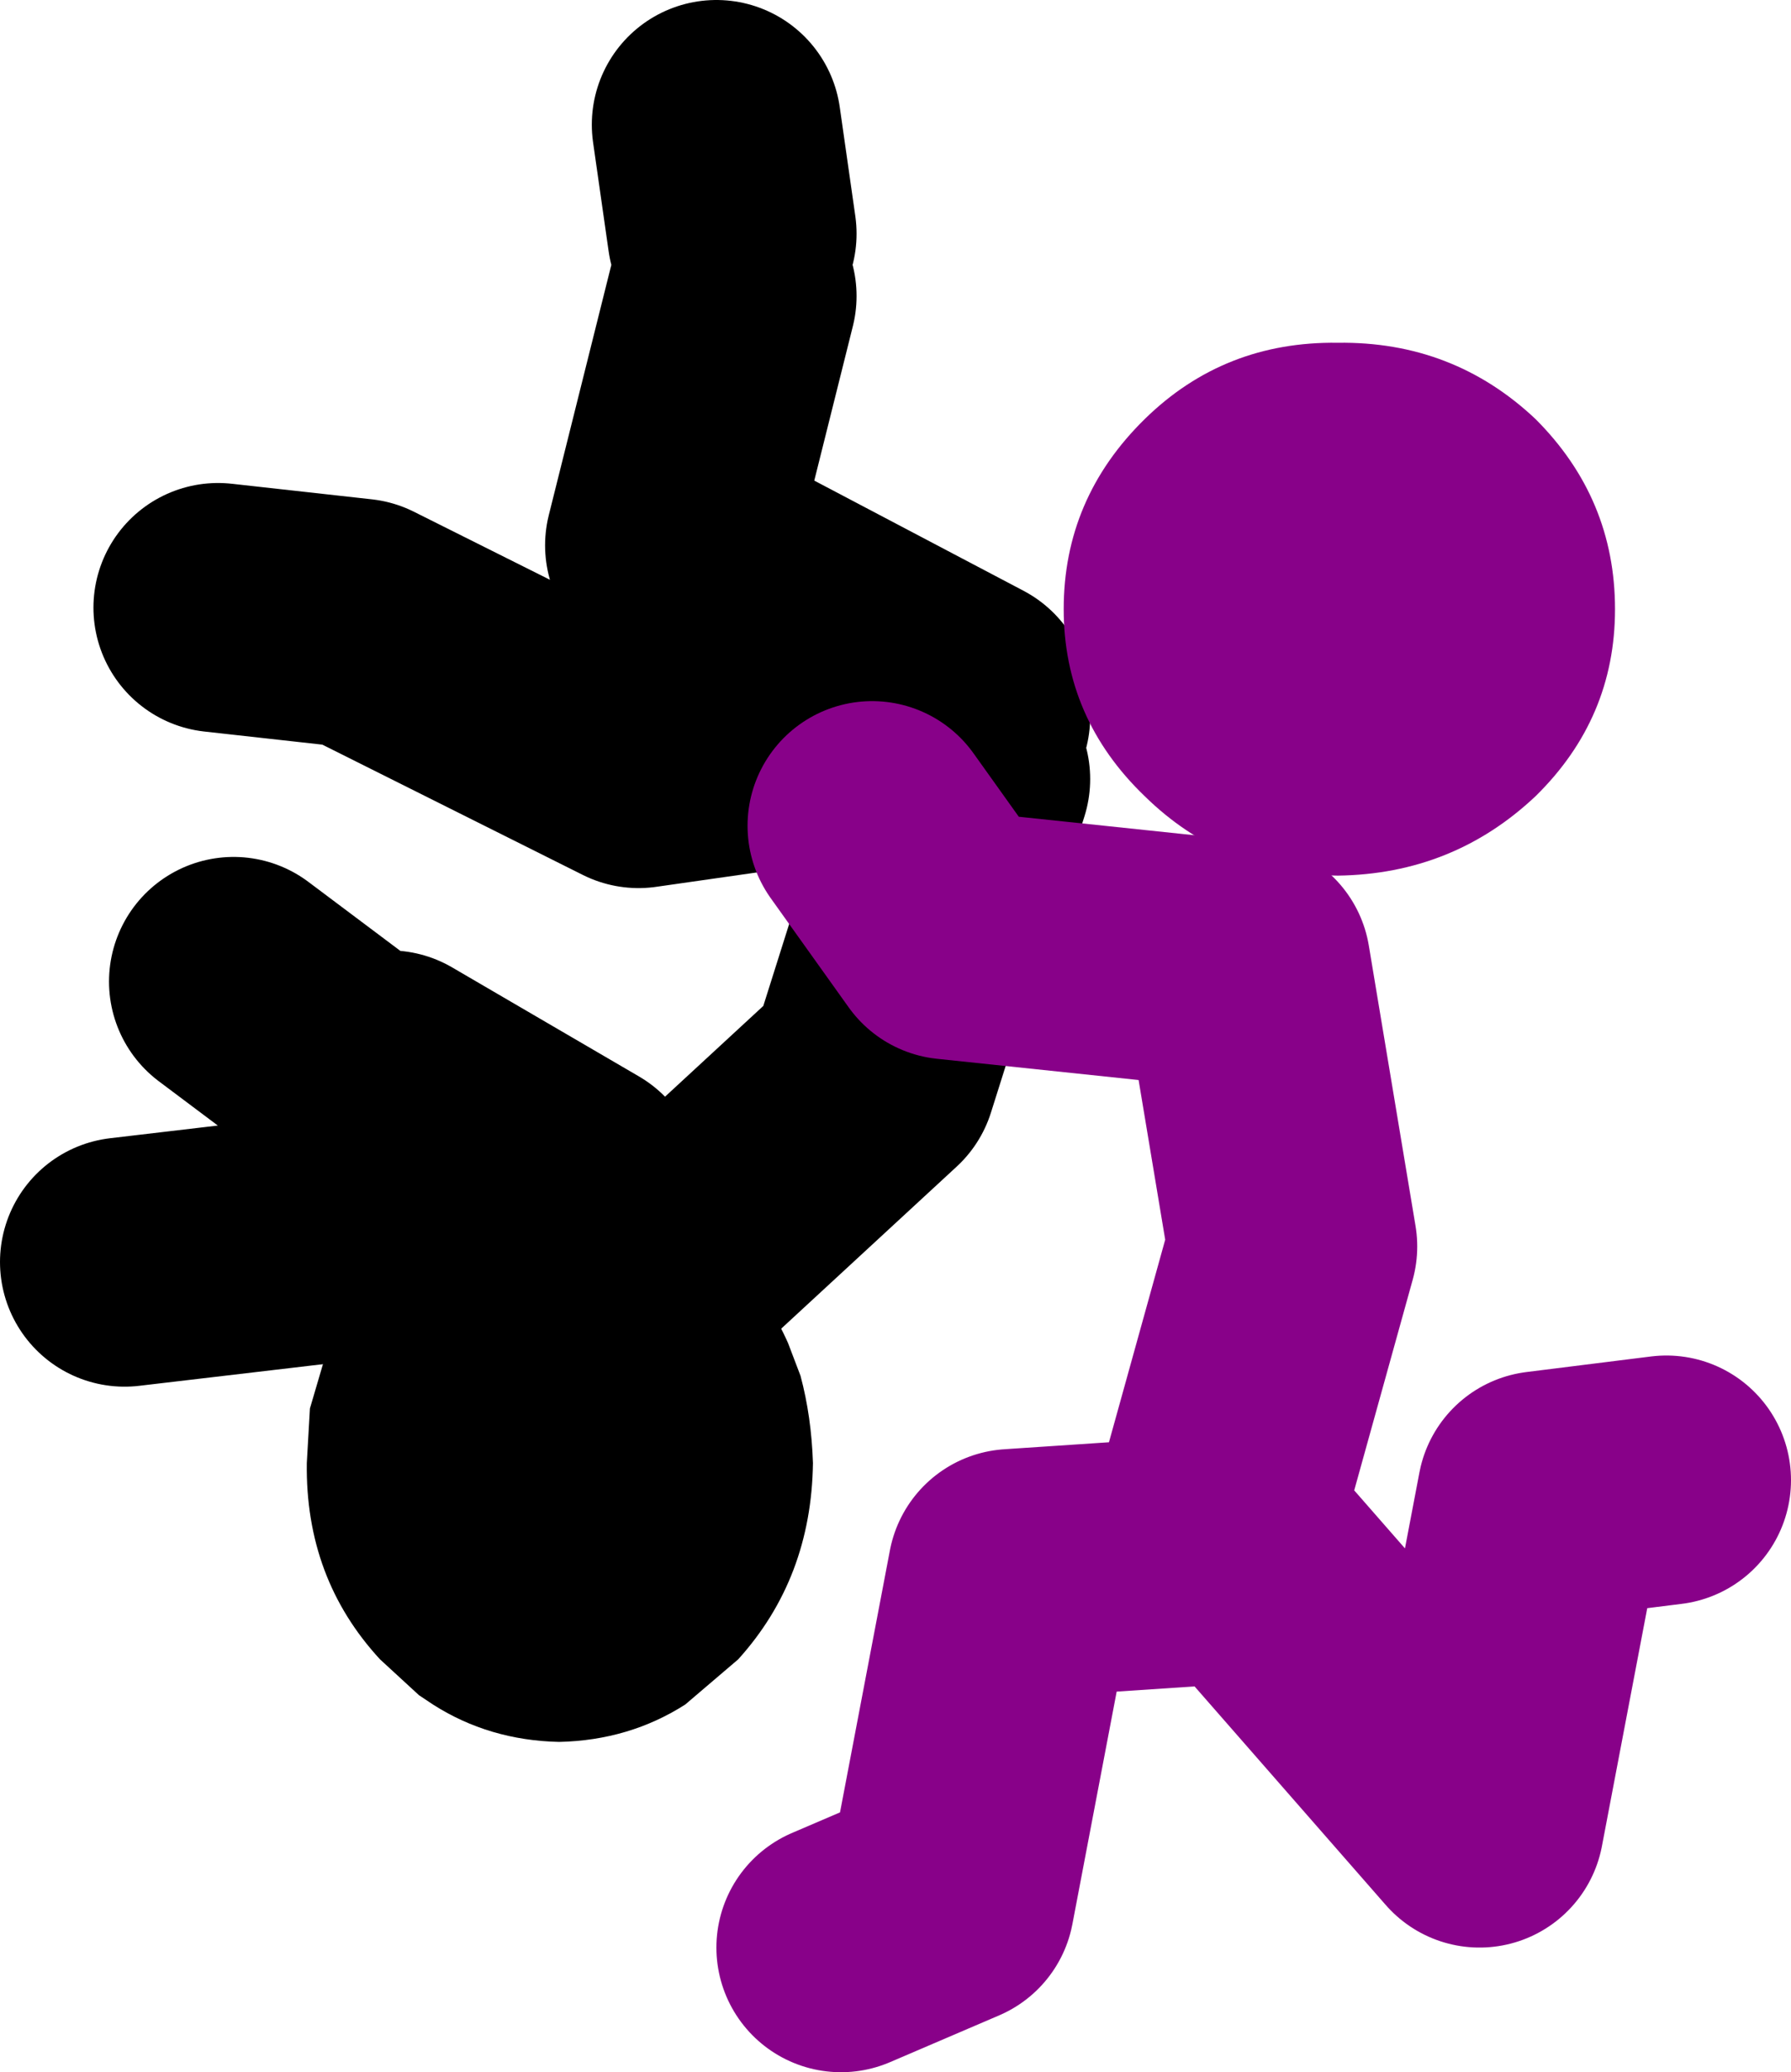 <?xml version="1.0" encoding="UTF-8" standalone="no"?>
<svg xmlns:xlink="http://www.w3.org/1999/xlink" height="66.5px" width="57.5px" xmlns="http://www.w3.org/2000/svg">
  <g transform="matrix(1.0, 0.0, 0.0, 1.0, 60.0, 21.5)">
    <path d="M-34.3 22.65 Q-33.95 23.95 -33.9 25.45 -33.95 29.15 -36.3 31.75 L-38.0 33.2 Q-39.8 34.35 -42.05 34.4 -44.3 34.35 -46.1 33.2 L-46.55 32.9 -47.8 31.75 Q-50.2 29.15 -50.15 25.45 L-50.05 23.7 -49.55 22.0 -49.4 21.6 Q-48.85 20.25 -47.8 19.15 -45.4 16.55 -42.05 16.55 -38.7 16.55 -36.3 19.15 -35.3 20.25 -34.7 21.6 L-34.3 22.65" fill="#000000" fill-rule="evenodd" stroke="none"/>
    <path d="M-29.0 3.5 L-32.0 13.0 -38.5 19.0 -47.5 18.0 -56.0 19.0 M-29.0 1.5 L-39.5 3.0 -48.5 -1.5 -53.0 -2.0 M-29.0 1.0 L-38.5 -4.0 -36.5 -12.0 M-36.5 -14.0 L-37.0 -17.5 M-41.5 16.5 L-47.5 13.0 M-48.5 13.0 L-52.5 10.0" fill="none" stroke="#000000" stroke-linecap="round" stroke-linejoin="round" stroke-width="8.0"/>
    <path d="M-21.0 27.5 L-18.5 18.5 -20.0 9.5 -29.5 8.5 -32.0 5.0 M-19.5 29.0 L-12.5 37.0 -10.5 26.5 -6.5 26.0 M-20.0 28.5 L-27.5 29.0 -29.5 39.5 -33.0 41.0" fill="none" stroke="#880189" stroke-linecap="round" stroke-linejoin="round" stroke-width="8.0"/>
    <path d="M-23.25 -8.05 Q-20.7 -10.55 -17.05 -10.5 -13.35 -10.55 -10.7 -8.05 -8.15 -5.5 -8.15 -1.95 -8.15 1.55 -10.7 4.05 -13.35 6.55 -17.05 6.6 -20.7 6.55 -23.25 4.05 -25.85 1.55 -25.85 -1.95 -25.85 -5.5 -23.25 -8.05" fill="#880189" fill-rule="evenodd" stroke="none"/>
  </g>
</svg>
